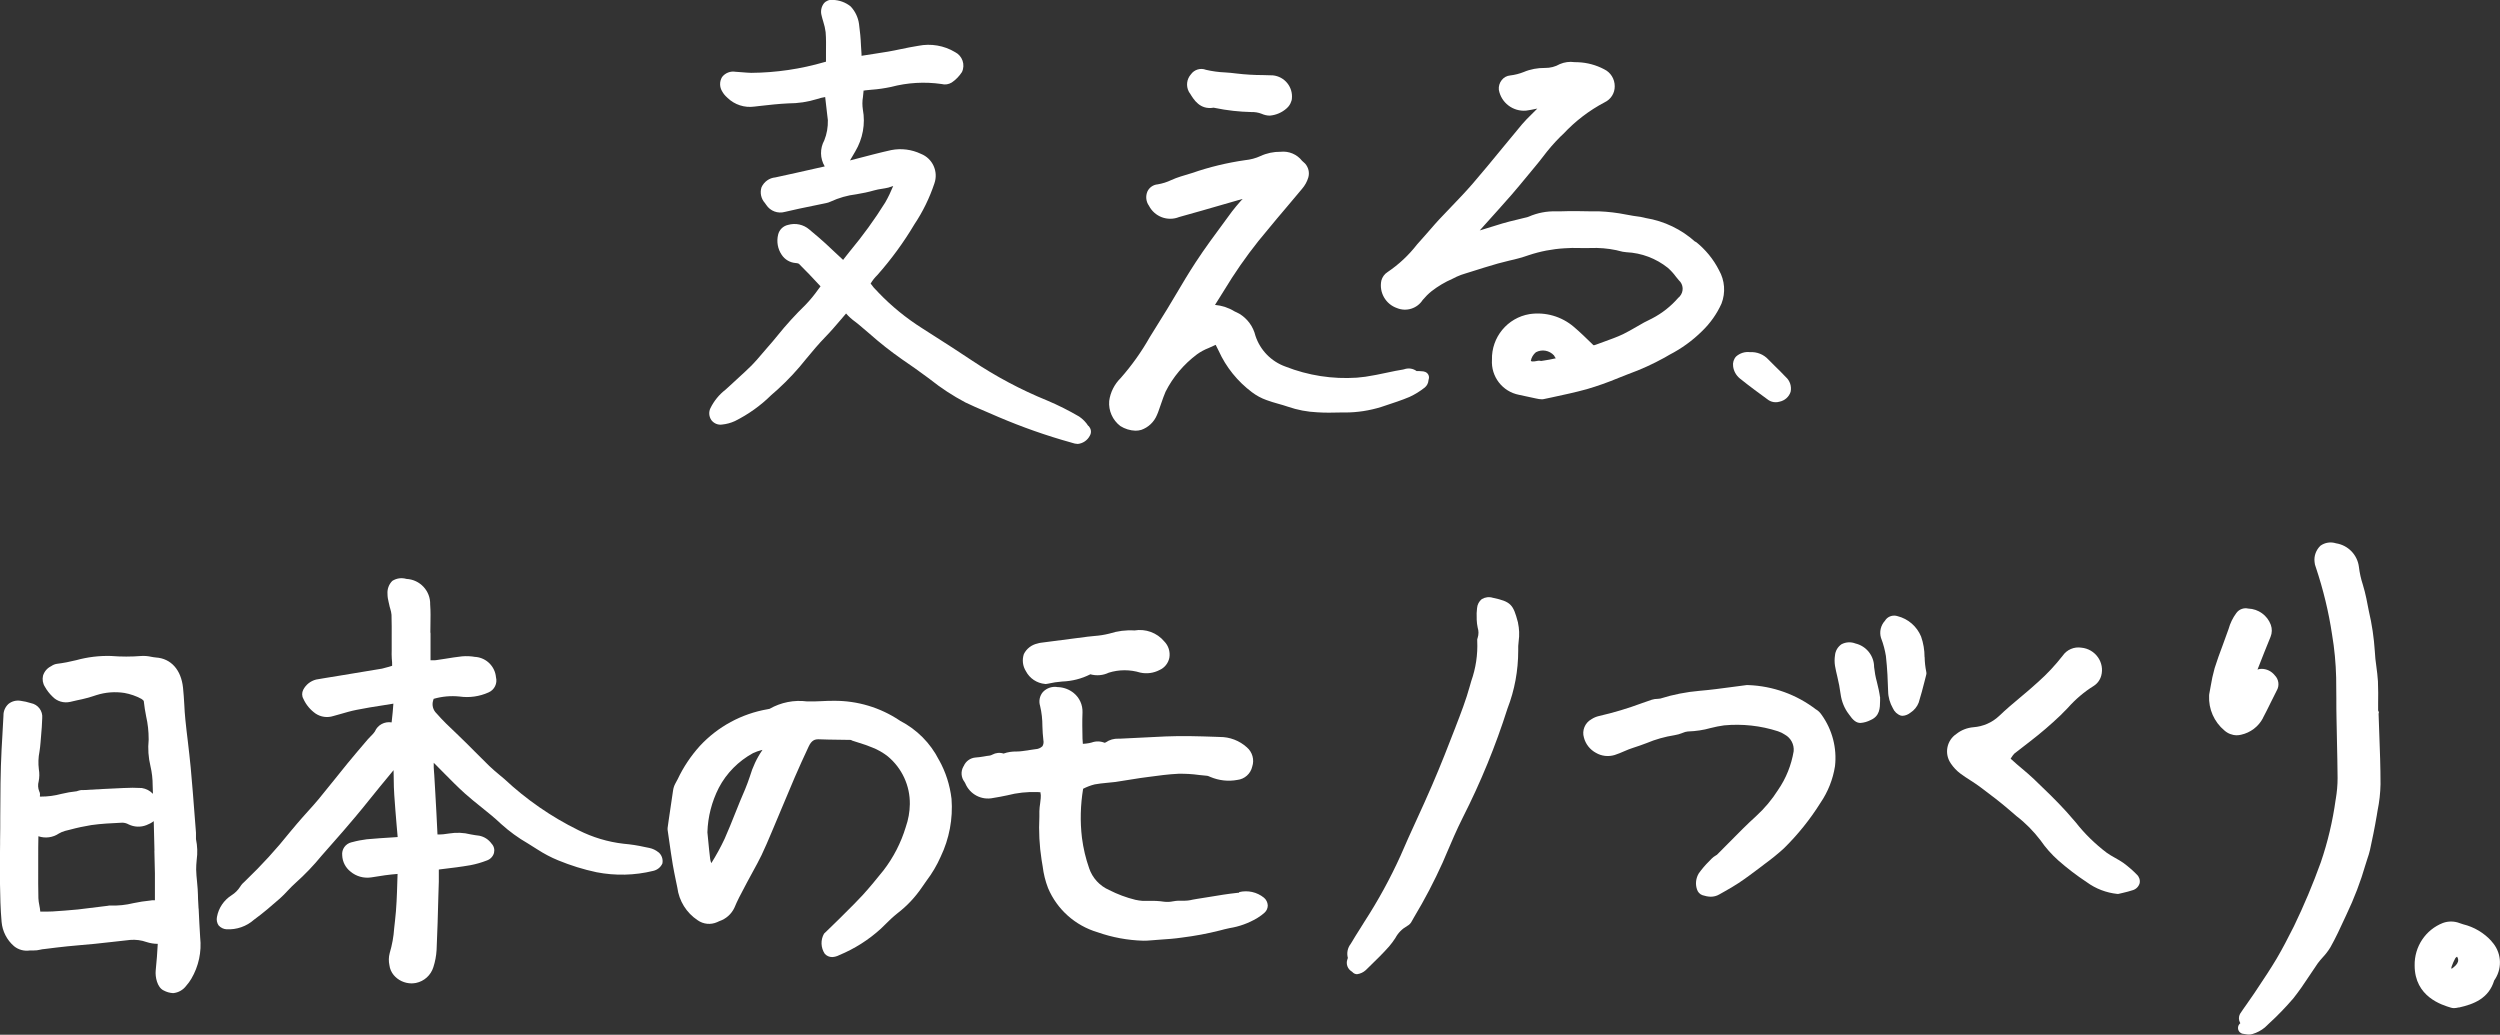 <?xml version="1.0" encoding="UTF-8"?>
<svg id="_レイヤー_2" data-name="レイヤー 2" xmlns="http://www.w3.org/2000/svg" viewBox="0 0 280 115.89">
  <rect x="0" y="0" width="280" height="115.89" fill="#333333" stroke="none"/>
  <defs>
    <style>
      .cls-1 {
        fill: #fff;
      }
    </style>
  </defs>
  <g id="_レイヤー_1-2" data-name="レイヤー 1">
    <g>
      <path id="_パス_26601" data-name="パス 26601" class="cls-1" d="M279.06,105.42c-.85-.94-1.96-1.6-3.19-1.9l-.39-.13c-.6-.23-1.26-.24-1.87-.02-1.95.76-3.21,2.66-3.17,4.76,0,3.52,3.07,4.43,4.07,4.73.11.03.22.05.33.05.17,0,.34-.03.5-.07h.07c1.61-.36,3.33-.99,3.94-3.03.04-.05.08-.11.12-.18.83-1.33.66-3.06-.42-4.2M275.29,107.72c-.1.31-.34.51-.72.8,0-.06,0-.12-.02-.17.01-.03.02-.06.03-.09.11-.32.25-.63.41-.93.05-.08.12-.14.2-.18.12.17.16.38.1.58"/>
      <path id="_パス_26602" data-name="パス 26602" class="cls-1" d="M266.44,79.88c0-.11-.03-.21-.09-.31,0-.25,0-.5,0-.74.01-.82.02-1.67-.02-2.52-.03-.57-.11-1.13-.18-1.68-.08-.58-.15-1.13-.17-1.69-.1-1.52-.32-3.02-.67-4.5-.1-.47-.19-.94-.28-1.42-.1-.51-.24-1.02-.39-1.53-.21-.64-.36-1.31-.44-1.98-.16-1.36-1.21-2.45-2.57-2.66-.59-.19-1.24-.09-1.74.27-.49.47-.74,1.14-.66,1.81.01.2.06.39.13.57l.03.09c.81,2.43,1.42,4.93,1.8,7.47.27,1.6.42,3.21.46,4.83.01.77.02,1.54.02,2.32s0,1.52.02,2.29c.01.83.03,1.67.05,2.5.03,1.38.06,2.76.07,4.14,0,.78-.07,1.56-.2,2.33l-.02.11c-.33,2.38-.88,4.72-1.66,7-.88,2.44-1.88,4.82-3.01,7.16-.69,1.37-1.28,2.51-1.94,3.63-.65,1.09-1.36,2.17-2.06,3.21l-.43.65c-.29.43-.58.85-.88,1.27-.25.35-.5.7-.73,1.06-.16.3-.16.67,0,.97.01.02.02.04.04.06-.03.03-.07.07-.1.1-.24.28-.21.7.06.94.1.09.23.15.37.16.06,0,.12.02.18.03.15.03.31.05.46.05.13,0,.27-.02.39-.06.51-.15.98-.4,1.39-.74l.43-.41c.98-.89,1.9-1.85,2.76-2.85.63-.8,1.21-1.63,1.76-2.48.32-.48.64-.97.97-1.44.17-.23.36-.45.55-.66.33-.35.62-.73.87-1.14.59-1.05,1.1-2.15,1.59-3.22l.2-.43c.87-1.82,1.59-3.7,2.15-5.64.06-.2.12-.4.19-.6.12-.33.22-.67.3-1.01.25-1.14.53-2.49.76-3.86l.09-.55c.2-.97.31-1.96.33-2.95,0-1.89-.07-3.81-.14-5.66-.03-.76-.06-1.53-.08-2.29"/>
      <path id="_パス_26603" data-name="パス 26603" class="cls-1" d="M253.44,80.43c.31-.58.6-1.17.89-1.76.22-.44.43-.88.66-1.32.33-.55.24-1.26-.22-1.72-.36-.45-.9-.72-1.48-.72-.15,0-.3.03-.45.08l.1-.25c.45-1.14.89-2.28,1.36-3.41.18-.43.19-.91.03-1.35-.39-1.06-1.39-1.78-2.52-1.82-.51-.12-1.04.08-1.34.5-.4.54-.69,1.14-.87,1.79l-.08.22c-.19.55-.39,1.09-.59,1.63-.31.82-.62,1.67-.89,2.53-.19.68-.34,1.37-.45,2.06-.05.29-.1.59-.16.88,0,.05-.01.1-.01.15-.07,1.49.56,2.93,1.71,3.89.38.34.86.53,1.37.54.17,0,.34-.02.5-.06,1.05-.23,1.95-.91,2.45-1.86"/>
      <path id="_パス_26604" data-name="パス 26604" class="cls-1" d="M237.9,96.7c-.34-.24-.69-.44-1.03-.63-.32-.18-.62-.35-.9-.55-1.31-.99-2.49-2.14-3.5-3.43-.35-.4-.69-.8-1.04-1.19-1.12-1.23-2.31-2.38-3.64-3.65-.43-.41-.89-.8-1.33-1.17-.39-.33-.79-.66-1.16-1.01-.05-.04-.08-.08-.11-.1.03-.05.07-.11.14-.21.08-.13.17-.25.28-.36.32-.26.65-.51.98-.76.27-.2.53-.41.8-.62,1.17-.9,2.3-1.87,3.37-2.89.28-.28.56-.56.83-.84.85-.96,1.83-1.8,2.91-2.47.41-.26.71-.67.84-1.15.19-.7.05-1.45-.36-2.04-.43-.62-1.11-1.02-1.86-1.09-.82-.13-1.63.22-2.1.9-.82,1.05-1.73,2.03-2.73,2.92-.65.6-1.34,1.18-2.01,1.74-.79.66-1.61,1.35-2.37,2.08-.79.75-1.81,1.19-2.89,1.27-.69.06-1.35.31-1.89.74-1.09.72-1.39,2.18-.67,3.27.02.03.04.06.06.09.28.41.63.78,1.03,1.08.36.27.74.52,1.12.76.4.26.77.5,1.13.77,1.11.83,2.25,1.69,3.31,2.61.24.21.49.42.73.63,1.02.78,1.92,1.7,2.7,2.72.57.83,1.24,1.58,1.99,2.25,1,.88,2.06,1.69,3.18,2.43,1.01.74,2.19,1.19,3.43,1.32h.04c.05,0,.11,0,.16-.02.14-.04.29-.07.43-.1.36-.09.73-.17,1.1-.3.37-.11.66-.4.77-.78.07-.36-.05-.72-.32-.97-.44-.45-.91-.86-1.42-1.24"/>
      <path id="_パス_26605" data-name="パス 26605" class="cls-1" d="M203.42,79.48c-2.19-1.69-4.85-2.65-7.61-2.75-.07,0-.13,0-.2,0-.53.07-1.06.14-1.59.21-1.2.16-2.44.33-3.66.43-1.5.13-2.98.42-4.41.87-.09.02-.19.03-.29.03-.22,0-.45.03-.66.1-.38.13-.75.26-1.12.39-1.56.58-3.16,1.06-4.78,1.43-.31.07-.6.19-.87.37-.72.4-1.07,1.26-.83,2.05.19.73.68,1.35,1.35,1.71.63.37,1.39.45,2.09.24.37-.12.73-.27,1.07-.42.33-.15.67-.28,1.01-.39.51-.16,1.01-.34,1.51-.53,1-.42,2.04-.71,3.11-.88.31-.05.6-.13.89-.25.2-.09.41-.15.62-.17.02,0,.04,0,.05,0,.84-.03,1.67-.15,2.48-.38.5-.13,1.01-.23,1.52-.3,2.03-.19,4.09.03,6.03.66.28.09.54.22.78.38.67.37,1.05,1.1.98,1.86-.26,1.55-.85,3.03-1.74,4.32-.68,1.08-1.51,2.07-2.45,2.93-1.03.93-2.02,1.94-2.98,2.91-.47.48-.94.96-1.42,1.43-.05.04-.1.07-.16.1-.16.09-.3.2-.43.33l-.28.29c-.43.42-.82.88-1.17,1.37-.32.54-.4,1.18-.2,1.78.09.31.32.56.62.66.3.1.61.16.92.17.33,0,.66-.08.95-.25.2-.12.41-.24.62-.35.51-.29,1.04-.59,1.55-.93.83-.55,1.61-1.14,2.34-1.69.2-.15.4-.3.59-.45.74-.54,1.46-1.12,2.14-1.74,1.56-1.53,2.94-3.25,4.1-5.1.84-1.23,1.4-2.64,1.63-4.11.23-2.03-.3-4.07-1.49-5.74-.16-.24-.36-.44-.6-.6"/>
      <path id="_パス_26606" data-name="パス 26606" class="cls-1" d="M215.55,73.59c0-.78-.13-1.56-.39-2.3-.47-1.13-1.44-1.98-2.63-2.28-.46-.15-.98-.02-1.3.35l-.12.17c-.47.51-.64,1.24-.44,1.91l.03.08c.24.63.41,1.28.52,1.95.16,1.42.22,2.86.25,3.96.01.66.2,1.31.53,1.89.17.39.49.69.9.83.07.01.13.02.2.02.32-.02.62-.15.87-.35.42-.27.74-.66.92-1.12.26-.82.47-1.65.66-2.39.07-.26.13-.51.19-.75.03-.11.03-.22,0-.32-.11-.54-.17-1.08-.18-1.63"/>
      <path id="_パス_26607" data-name="パス 26607" class="cls-1" d="M210.56,78.07c-.03-.18-.07-.49-.14-.8s-.13-.6-.21-.9c-.15-.54-.25-1.1-.31-1.66,0-1.26-.87-2.35-2.09-2.64-.51-.2-1.08-.17-1.57.09-.41.29-.68.74-.72,1.24-.06.39-.06.78,0,1.17.07.4.16.81.26,1.21.16.65.28,1.31.37,1.97.11.81.42,1.59.92,2.24.48.7.84.98,1.31.98.39-.03.77-.14,1.12-.32,1.05-.45,1.06-1.36,1.07-2.15v-.22s0-.08,0-.12v-.1Z"/>
      <path id="_パス_26608" data-name="パス 26608" class="cls-1" d="M170,69.67c-.52-1.95-.76-2.29-2.81-2.72-.41-.13-.86-.07-1.23.15-.31.25-.5.62-.53,1.01-.05.38-.06.76-.04,1.14v.15c.01.3.05.6.11.89.12.37.12.77,0,1.14-.05.11-.07.23-.05.35.07,1.53-.16,3.06-.67,4.5l-.16.56c-.42,1.53-1.01,3.06-1.58,4.53l-.04.11c-.74,1.92-1.62,4.18-2.61,6.47-.57,1.32-1.17,2.65-1.76,3.93s-1.2,2.63-1.77,3.96c-1.16,2.56-2.52,5.04-4.05,7.4-.16.26-.32.51-.48.77-.33.52-.66,1.04-.97,1.57l-.08.13c-.35.45-.47,1.03-.32,1.58l-.06.18c-.17.5.03,1.05.48,1.33.03.02.06.05.09.07.12.14.3.23.49.24h.03c.37-.05.71-.21.98-.46l.46-.45c.72-.7,1.47-1.43,2.15-2.2.25-.3.49-.61.7-.94.3-.57.76-1.03,1.32-1.35.23-.12.42-.31.53-.55l.25-.44c1.19-1.98,2.26-4.03,3.21-6.14l.35-.82c.6-1.41,1.22-2.86,1.91-4.23,1.99-3.92,3.66-7.99,4.99-12.18.8-2.06,1.2-4.26,1.2-6.47-.01-.35,0-.7.05-1.06.1-.7.07-1.4-.08-2.09v-.07Z"/>
      <path id="_パス_26609" data-name="パス 26609" class="cls-1" d="M138.8,99.98l-.23.02c-1.04.11-2.08.28-3.09.45-.46.08-.92.15-1.38.22-.17.03-.35.06-.52.09-.35.09-.71.13-1.07.12-.38-.02-.77,0-1.14.07-.33.07-.67.08-1.01.04-.53-.08-1.07-.11-1.6-.09-.25,0-.51,0-.76,0-.28-.02-.56-.06-.83-.12-1.02-.25-2.01-.62-2.95-1.1-1.05-.46-1.86-1.34-2.23-2.42-.39-1.11-.66-2.25-.81-3.42-.22-1.83-.17-3.68.13-5.5.41-.21.85-.38,1.3-.49.44-.08.88-.13,1.33-.17.33-.03.66-.06.98-.1.45-.06.89-.14,1.33-.21.49-.08.97-.16,1.46-.23l.89-.12c1.12-.15,2.27-.31,3.4-.36.78-.01,1.55.03,2.32.14.3.03.6.07.9.09.1.02.19.06.28.1l.07.03c.95.4,2,.52,3.01.33.82-.09,1.49-.69,1.67-1.49.26-.77.02-1.63-.6-2.16-.83-.75-1.92-1.17-3.04-1.16l-.54-.02c-1.8-.06-3.67-.12-5.52-.04-.88.04-1.77.09-2.65.13-.81.04-1.63.08-2.44.12h-.18c-.51-.02-1.02.12-1.44.42-.04.02-.09.03-.13.04-.46-.19-.97-.2-1.44-.03-.09.03-.19.05-.29.07-.23.04-.47.07-.7.08-.02-.19-.03-.38-.04-.58-.02-.94-.04-1.95,0-2.94.03-.84-.33-1.64-.98-2.17-.48-.39-1.07-.62-1.68-.66h-.09c-.62-.12-1.25.09-1.68.54-.37.43-.49,1.02-.32,1.56.18.75.26,1.51.26,2.28.02.51.04,1.04.11,1.57.05.23.01.47-.11.67-.21.2-.49.32-.79.33-.48.06-.96.13-1.43.21-.23.03-.45.05-.68.05-.49-.01-.98.06-1.45.23-.42-.14-.87-.09-1.26.12-.08.04-.17.08-.26.1-.24.03-.48.06-.72.11-.29.05-.58.09-.88.11-.59.04-1.11.41-1.34.95l-.05.08c-.3.54-.25,1.21.13,1.7.03.05.06.11.09.16.51,1.24,1.83,1.93,3.14,1.64.52-.08,1.03-.18,1.55-.29,1.11-.29,2.25-.41,3.4-.37l.26.02h.07v.07c.05.2.05.41.03.61-.01.18-.04.36-.06.54-.05.3-.08.61-.09.91v.61c-.08,1.62,0,3.25.25,4.85.04.24.08.48.12.72.1.83.3,1.64.6,2.42,1.01,2.4,3.05,4.21,5.54,4.95,1.65.58,3.37.9,5.12.95.29,0,.58-.01.87-.04h0c.34-.03.69-.05,1.03-.08.79-.05,1.62-.11,2.43-.23,1.44-.18,2.86-.44,4.27-.8.35-.1.71-.18,1.07-.26,1.08-.17,2.12-.55,3.06-1.1l.14-.09c.26-.16.5-.34.73-.55.23-.21.35-.5.35-.81-.02-.33-.17-.65-.43-.86-.78-.63-1.81-.86-2.79-.62"/>
      <path id="_パス_26610" data-name="パス 26610" class="cls-1" d="M117.03,76.61c.12,0,.23-.01.35-.04.52-.12,1.05-.2,1.59-.24,1.1-.04,2.17-.31,3.15-.81.68.19,1.42.13,2.06-.18,1.15-.36,2.38-.36,3.53-.01.73.16,1.49.06,2.16-.29.57-.25.98-.77,1.1-1.38.11-.67-.1-1.35-.58-1.83-.81-.97-2.08-1.43-3.33-1.22-.95-.06-1.9.06-2.8.35-.55.14-1.12.23-1.69.27-.26.03-.52.05-.77.08l-5.24.68c-.12.02-.24.04-.35.08-.67.14-1.24.58-1.54,1.19-.21.64-.13,1.34.23,1.91.42.81,1.23,1.35,2.14,1.43"/>
      <path id="_パス_26611" data-name="パス 26611" class="cls-1" d="M105.16,85.11c-.95-1.88-2.47-3.41-4.35-4.38l-.07-.05c-2.16-1.44-4.7-2.2-7.29-2.19-.49,0-.98.01-1.46.04-.55.02-1.07.05-1.59.03-1.46-.19-2.93.1-4.21.83-.07.02-.13.03-.2.04-2.92.5-5.6,1.95-7.61,4.12-1,1.11-1.84,2.36-2.48,3.72l-.27.5c-.13.24-.21.5-.25.78-.17,1.11-.33,2.23-.49,3.33l-.12.86c0,.06,0,.13,0,.19l.17,1.18c.13.92.26,1.83.41,2.73.1.6.23,1.2.35,1.8.06.26.11.51.16.77.19,1.49,1.02,2.83,2.28,3.66.64.45,1.47.53,2.18.21l.24-.11c.75-.25,1.37-.8,1.7-1.52.31-.76.71-1.51,1.1-2.24l.3-.57c.21-.4.43-.8.65-1.2.33-.6.67-1.22.98-1.86.39-.81.74-1.65,1.08-2.45l.25-.59c.32-.77.65-1.54.97-2.31.47-1.13.94-2.25,1.42-3.37.49-1.14,1.02-2.29,1.56-3.45.32-.69.69-.82,1.11-.81.74.03,1.48.04,2.22.05.46,0,.92.01,1.37.02h.02c.06.04.12.06.19.09.24.08.48.16.72.23.5.15.99.32,1.47.52.63.24,1.22.58,1.76,1,1.59,1.32,2.5,3.29,2.47,5.35-.01.88-.17,1.75-.46,2.58-.53,1.75-1.37,3.38-2.48,4.83-.75.93-1.52,1.88-2.34,2.78-.62.67-1.28,1.33-1.93,1.97l-.62.62c-.27.27-.54.53-.81.79-.33.31-.65.62-.97.94-.4.7-.37,1.57.08,2.25.21.24.51.37.83.37.28-.01.55-.09.8-.22,1.71-.71,3.29-1.71,4.66-2.96l.44-.43c.44-.45.91-.89,1.41-1.29,1.06-.81,1.98-1.79,2.73-2.89.17-.26.35-.51.53-.76.63-.83,1.16-1.73,1.58-2.68.97-2.02,1.39-4.26,1.22-6.49-.18-1.53-.65-3.01-1.4-4.35M85.39,84c-.63.91-1.1,1.92-1.41,2.98-.17.49-.33.95-.52,1.4-.39.88-.75,1.79-1.1,2.66-.38.96-.78,1.95-1.2,2.9-.44.94-.94,1.85-1.49,2.73-.06-.14-.11-.29-.13-.45-.09-.72-.16-1.45-.23-2.18l-.08-.82c.05-1.74.49-3.44,1.28-4.99.86-1.64,2.2-2.99,3.83-3.88.31-.14.63-.26.96-.34l.09-.02Z"/>
      <path id="_パス_26612" data-name="パス 26612" class="cls-1" d="M73.75,95.46c-.29-.24-.64-.41-1.02-.49l-.5-.1c-.79-.18-1.58-.3-2.38-.37-1.77-.2-3.48-.72-5.07-1.52-3.03-1.49-5.83-3.43-8.3-5.74-.18-.15-.36-.3-.54-.45-.4-.34-.78-.65-1.14-1-.53-.52-1.05-1.04-1.58-1.57-.67-.67-1.36-1.37-2.09-2.06-.8-.75-1.55-1.47-2.24-2.26-.39-.37-.54-.93-.38-1.44.01-.04.04-.13.06-.19h0c.94-.27,1.92-.36,2.89-.26,1.11.16,2.24,0,3.26-.46.66-.28,1.01-1.01.83-1.7-.11-1.19-1.04-2.14-2.23-2.27h-.08c-.49-.09-.99-.11-1.48-.07-.64.07-1.27.17-1.88.27-.35.06-.71.11-1.06.16-.12.01-.25.02-.37.01h-.23v-2.97c0-.05,0-.11-.02-.16,0-.27,0-.55.01-.82.01-.75.03-1.52-.03-2.29.05-1.52-1.14-2.8-2.66-2.87-.54-.16-1.11-.08-1.58.22-.38.38-.58.91-.54,1.45,0,.32.05.63.13.94.02.09.04.17.06.26.03.16.07.32.12.47.07.22.12.45.14.68.03.85.02,1.71.02,2.55v1.4c-.02.32,0,.63.01.95.03.27.05.54.04.81-.24.08-.48.15-.73.21-.07.02-.15.04-.22.06-.06.02-.12.04-.19.05-1.57.26-3.14.52-4.71.78l-1.72.28c-.31.05-.63.1-.94.16-.63.16-1.15.57-1.45,1.15-.16.32-.16.7.02,1.01.3.67.78,1.24,1.38,1.66.58.38,1.3.48,1.96.27.25-.07.5-.14.75-.21.63-.18,1.23-.36,1.84-.48.98-.2,1.99-.36,2.97-.51.4-.06.79-.13,1.18-.19-.04.64-.11,1.3-.18,1.94l-.02.16c-.78-.13-1.56.28-1.87,1.01-.13.19-.27.36-.44.51-.12.13-.25.25-.36.38l-.28.33c-.68.8-1.36,1.59-2.02,2.4-.46.56-.91,1.12-1.36,1.69-.61.76-1.22,1.52-1.84,2.27-.4.48-.81.94-1.23,1.4-.4.45-.8.89-1.19,1.35l-.79.94c-1.53,1.92-3.19,3.73-4.96,5.43l-.09.09c-.21.17-.39.37-.53.6-.24.38-.57.71-.95.95-.87.55-1.47,1.43-1.65,2.44-.07.33,0,.67.18.94.23.26.55.42.89.44,1.13.06,2.24-.32,3.09-1.08,1.01-.73,1.94-1.54,2.89-2.37.32-.28.6-.58.88-.88.28-.3.57-.59.87-.86,1.05-.94,2.03-1.96,2.92-3.05.36-.41.72-.83,1.09-1.24.9-1,1.78-2.04,2.63-3.04l.25-.3c.46-.54.9-1.09,1.34-1.64l1.24-1.53c.5-.61,1-1.23,1.51-1.83,0,.33.01.66.02,1,0,.59.02,1.19.06,1.78.07,1.11.17,2.23.26,3.34l.12,1.37-.59.04c-.94.06-1.91.12-2.87.21-.55.07-1.09.17-1.63.32l-.09.02c-.67.16-1.11.79-1.03,1.47.03.71.37,1.37.93,1.81.64.54,1.48.77,2.31.65,1.1-.19,2.06-.32,2.96-.39h0l-.03.92c-.04,1.43-.09,2.92-.26,4.35-.03.27-.06.54-.09.81-.06.94-.23,1.87-.5,2.78-.12.45-.13.92-.03,1.38.05.4.22.77.47,1.08.49.59,1.22.93,1.99.94.17,0,.34-.02.51-.05.93-.19,1.67-.87,1.95-1.77.2-.62.32-1.26.36-1.92.09-2.02.15-4.04.2-6.07l.05-1.59c0-.2,0-.4,0-.6v-.59s0-.1,0-.16l.13-.02.32-.04c1.02-.12,2.07-.25,3.1-.43.62-.12,1.22-.29,1.81-.52.4-.13.71-.45.82-.85.09-.37,0-.76-.27-1.04-.33-.46-.82-.78-1.38-.89-.31-.03-.63-.09-.97-.15-.78-.2-1.6-.23-2.4-.1-.43.08-.87.12-1.31.11-.07-1.59-.16-3.18-.25-4.77l-.11-1.88c0-.13-.02-.26-.03-.39-.03-.32-.04-.64-.03-.96v-.03c.39.39.78.78,1.16,1.17.75.76,1.52,1.54,2.33,2.27.6.54,1.24,1.05,1.85,1.54.75.6,1.52,1.22,2.21,1.88.92.83,1.92,1.56,3,2.18.36.22.72.45,1.08.68.73.47,1.5.88,2.31,1.21,1.39.57,2.82,1.02,4.29,1.33,2.1.41,4.27.36,6.35-.15.45-.1.84-.4,1.03-.83.1-.49-.09-1-.49-1.3"/>
      <path id="_パス_26613" data-name="パス 26613" class="cls-1" d="M22.24,101.77l-.06-1.1c0-.14-.01-.29-.01-.44,0-.22-.01-.44-.03-.65-.02-.27-.05-.54-.07-.82-.05-.48-.09-.93-.1-1.38,0-.34.02-.69.06-1.07.11-.78.08-1.56-.08-2.33-.01-.1-.01-.2,0-.3,0-.14,0-.28,0-.42l-.14-1.79c-.14-1.83-.28-3.66-.45-5.49-.09-.98-.21-1.96-.32-2.93-.1-.82-.2-1.65-.28-2.47-.06-.56-.09-1.12-.12-1.68-.04-.61-.07-1.25-.14-1.87-.21-2.01-1.35-3.28-3.03-3.39-.18-.02-.36-.04-.54-.08-.36-.08-.72-.11-1.09-.09-1.13.09-2.27.09-3.4,0-1.32-.04-2.63.12-3.9.47-.72.18-1.44.32-2.17.41-.22.03-.43.12-.62.25l-.07.04c-.41.21-.72.58-.86,1.03-.1.43-.03.88.21,1.25.22.4.5.76.83,1.08.51.55,1.28.78,2.01.61.26-.06.52-.12.78-.18.73-.14,1.45-.34,2.16-.58,1.01-.32,2.07-.4,3.12-.24.66.12,1.31.34,1.9.66.1.06.19.14.27.23.06.59.16,1.18.27,1.74.19.83.28,1.67.28,2.52v.11c-.1.98-.03,1.97.2,2.93.17.72.25,1.45.25,2.19,0,.31.02.61.03.92-.33-.35-.76-.57-1.24-.65-.69-.04-1.38-.04-2.07,0-1.5.06-2.99.15-4.48.23h-.26c-.14.03-.27.05-.4.1-.03,0-.06.02-.08.03-.58.06-1.16.16-1.74.3-.74.2-1.5.3-2.27.3-.04,0-.08,0-.12,0v-.11c.03-.17,0-.34-.08-.49-.14-.35-.16-.74-.06-1.1.09-.45.1-.91.02-1.37-.08-.65-.06-1.31.07-1.96.05-.34.1-.69.12-1.03.02-.25.04-.49.06-.73.06-.65.11-1.32.13-2,.08-.8-.47-1.53-1.27-1.68-.37-.12-.76-.21-1.15-.26-.48-.08-.98.04-1.36.35-.36.33-.57.8-.56,1.28-.03.73-.07,1.47-.12,2.2-.03.53-.06,1.06-.09,1.58-.13,2.52-.14,5.07-.15,7.55,0,.89,0,1.79-.02,2.68v.41c-.02,1.45-.04,2.95-.01,4.43.02,1.38.05,2.84.18,4.28.09,1.05.59,2.03,1.39,2.72.5.41,1.15.58,1.79.48.14-.01.28-.01.42,0,.24,0,.47-.02.7-.08.08-.02.16-.04.24-.05l.43-.05c.79-.1,1.59-.2,2.38-.28.5-.05,1.01-.09,1.51-.14.52-.04,1.04-.09,1.56-.14.64-.07,1.28-.14,1.92-.21.69-.08,1.38-.16,2.07-.23.62-.05,1.24.03,1.83.24.4.13.83.2,1.25.2-.05.95-.12,1.93-.23,2.99-.07.7.16,1.89.89,2.23.33.18.69.28,1.06.3.59-.05,1.13-.36,1.48-.84.21-.24.4-.49.56-.77.82-1.39,1.17-3.02.99-4.63-.07-1.08-.12-2.16-.17-3.23M17.29,95.28l.06,2.53v.98c0,.71,0,1.37,0,2.04h-.05c-.16-.02-.31,0-.47.03-.63.06-1.26.16-1.88.29-.85.21-1.73.3-2.6.27-.1,0-.19,0-.29.03l-.97.12c-.79.1-1.58.2-2.37.29-.97.1-1.95.16-2.8.22-.27.02-.53.01-.8.02-.2,0-.41,0-.61,0h0v-.02c-.02-.24-.06-.48-.11-.72-.05-.25-.09-.5-.1-.76-.03-1.1-.02-2.2-.02-3.3v-1.19c0-.81,0-1.62.02-2.45.77.26,1.62.15,2.3-.31.21-.13.45-.22.69-.29l.6-.15c.77-.21,1.55-.37,2.33-.5,1.11-.16,2.23-.21,3.47-.27.25,0,.49.07.71.19.63.31,1.36.34,2.01.08.29-.11.56-.25.81-.44.03,1.1.05,2.21.08,3.3"/>
      <path id="_パス_26614" data-name="パス 26614" class="cls-1" d="M189.89,27.1c-1.56-1.41-3.49-2.34-5.57-2.68-.07-.01-.13-.03-.2-.05-.12-.03-.25-.06-.38-.08-.54-.06-1.09-.16-1.62-.26-1-.2-2.01-.32-3.02-.36h-.91c-1.12-.03-2.29-.04-3.44,0h-.46c-1.05-.03-2.1.17-3.06.59-.12.05-.25.09-.37.11l-.17.04c-.27.07-.54.13-.81.2-.54.13-1.09.26-1.62.42-.8.24-1.6.49-2.4.74l-.13.04.49-.55c1.03-1.15,2.07-2.29,3.08-3.45.6-.69,1.18-1.4,1.76-2.1.3-.37.6-.73.91-1.1.29-.34.56-.69.84-1.05.59-.79,1.24-1.54,1.94-2.24l.36-.34c1.33-1.42,2.88-2.61,4.61-3.52.7-.33,1.14-1.03,1.13-1.8,0-.81-.45-1.55-1.18-1.9-.91-.48-1.91-.75-2.93-.79-.13,0-.27,0-.4-.01-.56-.08-1.12,0-1.64.22-.5.29-1.08.44-1.66.43-.82-.01-1.64.14-2.39.46-.48.19-.99.32-1.5.38-.38.03-.72.22-.95.51-.25.31-.37.7-.33,1.1.26,1.45,1.59,2.46,3.06,2.33.39-.05.77-.13,1.15-.21l.1-.02c-.06.06-.12.12-.18.18-.15.16-.31.31-.46.46-.36.35-.73.72-1.07,1.12-.74.88-1.47,1.77-2.2,2.66-1.08,1.32-2.2,2.68-3.33,3.99-.77.89-1.6,1.76-2.41,2.6-.46.49-.93.97-1.39,1.46-.29.31-.57.64-.85.96-.23.27-.47.55-.71.81-.29.32-.58.65-.87.98-.93,1.2-2.04,2.24-3.3,3.09-.35.22-.59.56-.7.96-.27,1.32.48,2.64,1.76,3.08,1.05.43,2.26.04,2.87-.91.3-.36.63-.69.99-.98.72-.56,1.51-1.03,2.34-1.39l.48-.24c.33-.15.66-.27,1.01-.37l.61-.19c.99-.31,1.98-.63,2.98-.91.43-.12.86-.22,1.29-.33.74-.16,1.47-.36,2.18-.61,1.29-.43,2.64-.69,4-.77.56-.04,1.12-.05,1.68-.03.4,0,.81.02,1.21,0,.98-.04,1.96.04,2.91.24.11.02.21.05.32.08.27.08.54.13.82.15,1.69.08,3.31.69,4.64,1.75.34.3.64.63.91,1,.11.13.21.27.32.39.53.47.57,1.28.1,1.81-.05.05-.1.11-.16.15-.82.95-1.82,1.74-2.94,2.32-.6.28-1.19.6-1.77.95-.51.29-.98.57-1.48.81-.67.32-1.38.57-2.12.84-.31.11-.62.23-.93.34-.18.07-.23.07-.28.04l-.13-.13c-.66-.64-1.33-1.3-2.05-1.91-1.37-1.17-3.17-1.69-4.95-1.43-2.49.41-4.29,2.6-4.22,5.12-.12,1.88,1.17,3.56,3.02,3.92l.7.15c.38.08.77.17,1.16.25l.1.02c.19.05.38.07.57.08.1,0,.2,0,.3-.03l.85-.18c1.29-.28,2.62-.56,3.92-.92,1.2-.35,2.38-.77,3.53-1.25.38-.15.76-.3,1.14-.45,1.39-.5,2.74-1.12,4.03-1.83l.57-.33c1.34-.69,2.57-1.58,3.65-2.65.91-.88,1.65-1.92,2.17-3.08.47-1.22.37-2.59-.28-3.73-.63-1.25-1.53-2.34-2.63-3.21M174.24,40.13l-.09.02c-.4.1-.8.16-1.23.23l-.32.05c-.09-.03-.18-.03-.27-.03-.05,0-.09,0-.14.02-.54.11-.68.06-.74,0,.07-.38.27-.72.57-.97.68-.36,1.51-.21,2.03.36.03.06.06.12.1.18.04.05.07.1.1.14"/>
      <path id="_パス_26615" data-name="パス 26615" class="cls-1" d="M198.75,40.96c-.23-.23-.46-.46-.69-.69-.52-.57-1.28-.88-2.06-.83-.57-.07-1.13.11-1.56.49-.27.3-.39.7-.33,1.1.06.52.33,1,.73,1.34,1.13.91,2.27,1.74,3.23,2.44.24.16.52.24.81.24.14,0,.28-.02.42-.06.59-.12,1.07-.54,1.25-1.11.13-.61-.08-1.25-.55-1.66-.4-.43-.83-.85-1.25-1.26"/>
      <path id="_パス_26616" data-name="パス 26616" class="cls-1" d="M159.48,41.6l-.53-.04c-.05,0-.11,0-.16,0h-.13c-.39-.29-.91-.37-1.37-.21-.05.01-.11.03-.16.04-.58.09-1.15.21-1.71.33-.4.09-.8.17-1.21.25l-.33.06c-.63.13-1.28.22-1.92.27-2.72.18-5.44-.24-7.98-1.24-1.6-.57-2.84-1.84-3.37-3.45-.25-1.04-.9-1.93-1.82-2.48-.18-.08-.36-.18-.55-.27-.65-.4-1.39-.64-2.16-.71l.49-.78c.47-.75.94-1.49,1.4-2.24,1.23-1.9,2.58-3.72,4.05-5.44.66-.81,1.33-1.6,2.01-2.4.6-.71,1.2-1.42,1.8-2.14.32-.37.56-.8.7-1.27.16-.55.02-1.13-.36-1.56-.11-.1-.22-.2-.34-.31-.57-.73-1.48-1.11-2.4-1.01-.78-.01-1.55.15-2.26.48-.54.25-1.12.4-1.72.46-2.02.29-4.01.77-5.94,1.44-.43.13-.86.27-1.28.39-.36.11-.71.25-1.05.4-.48.23-.99.39-1.52.48-.5.04-.94.35-1.15.8-.22.52-.16,1.13.17,1.59.63,1.23,2.09,1.79,3.38,1.27,1.7-.47,3.4-.96,5.09-1.45l1.98-.57h.04s-.25.27-.25.27c-.31.36-.63.72-.93,1.12l-.75,1.02c-1.12,1.52-2.29,3.09-3.34,4.7-.77,1.18-1.5,2.4-2.2,3.59-.63,1.06-1.28,2.15-1.95,3.2-.33.52-.66,1.05-.98,1.58-.92,1.63-2.01,3.16-3.25,4.57-.7.69-1.16,1.59-1.29,2.57-.09,1.09.38,2.15,1.25,2.81.51.32,1.09.5,1.69.52.22,0,.44-.03.65-.09.8-.28,1.44-.89,1.76-1.67.08-.17.15-.36.21-.54.02-.07.04-.13.07-.2.07-.2.14-.4.21-.6.15-.44.3-.86.47-1.26.83-1.65,2.04-3.08,3.52-4.19.4-.29.84-.53,1.31-.71.26-.11.52-.23.77-.35h.02s0,0,.01.02c.06.13.12.26.19.38.05.09.09.17.13.26.83,1.84,2.12,3.43,3.73,4.64.49.37,1.04.67,1.63.88.43.16.87.29,1.3.41.37.1.73.21,1.09.33,1.07.37,2.18.58,3.31.63.86.06,1.73.04,2.57.02h.53c1.37,0,2.74-.21,4.05-.62l.42-.14c.9-.3,1.84-.6,2.74-.98.61-.28,1.19-.64,1.72-1.06.24-.2.39-.49.41-.8,0-.05.02-.09.03-.13.11-.35-.09-.72-.44-.83-.05-.02-.1-.02-.15-.03"/>
      <path id="_パス_26617" data-name="パス 26617" class="cls-1" d="M133.26,10.43c.45.75,1.14,1.89,2.67,1.63.05,0,.1.01.15.03,1.35.28,2.72.43,4.09.46.38-.01.76.05,1.12.19.29.13.61.21.93.21.7-.06,1.37-.35,1.89-.82.24-.21.42-.48.51-.78.04-.09.07-.19.07-.29.14-1.31-.81-2.49-2.13-2.62-.01,0-.02,0-.03,0-.36-.01-.71-.02-1.07-.03-1,0-2-.06-3-.18-.42-.06-.85-.09-1.27-.12-.72-.03-1.43-.13-2.12-.29-.61-.24-1.31-.03-1.69.51-.47.53-.56,1.29-.24,1.92l.12.2Z"/>
      <path id="_パス_26618" data-name="パス 26618" class="cls-1" d="M121.89,47.71c-.26-.42-.62-.78-1.03-1.06-1.15-.67-2.34-1.27-3.57-1.79-2.95-1.2-5.76-2.7-8.41-4.47-1.43-.96-2.91-1.91-4.34-2.82l-1.25-.8c-1.8-1.14-3.45-2.48-4.92-4.02l-.08-.09c-.29-.27-.55-.57-.78-.9.21-.35.46-.67.75-.95,1.56-1.76,2.95-3.66,4.15-5.68.95-1.42,1.7-2.96,2.24-4.58.47-1.33-.19-2.8-1.51-3.32-1.03-.49-2.19-.64-3.32-.42-1.31.29-2.62.64-3.89.97l-.73.19c.2-.33.4-.67.59-1.01.84-1.41,1.15-3.08.85-4.69-.07-.46-.07-.94.01-1.4.02-.2.05-.4.06-.6,0-.05,0-.09.01-.13h.11s.07-.02.07-.02c.24-.03.47-.05.71-.07.73-.05,1.46-.16,2.18-.31,1.85-.49,3.77-.6,5.66-.33.39.11.81.04,1.15-.17.46-.31.84-.71,1.14-1.17.39-.83.04-1.82-.77-2.23-1.23-.74-2.7-.99-4.11-.71-.66.1-1.32.24-1.96.37-.47.1-.95.2-1.42.28-.5.09-1,.16-1.51.24s-.99.15-1.48.23c0-.06,0-.13,0-.2-.02-.31-.04-.62-.06-.93-.03-.81-.11-1.62-.22-2.43-.1-.74-.43-1.43-.94-1.97-.57-.46-1.27-.71-2-.73-.37-.05-.75.1-.99.38-.3.39-.4.9-.26,1.38.05.23.12.46.19.69.12.38.21.76.26,1.16.06.73.05,1.47.04,2.24,0,.26,0,.51,0,.76,0,.15,0,.25,0,.31-.04.01-.09.03-.15.04-2.67.78-5.44,1.19-8.23,1.21-.36-.01-.72-.04-1.07-.07-.23-.02-.45-.04-.68-.05-.57-.1-1.16.13-1.51.59-.3.5-.29,1.13.02,1.62.14.25.32.47.54.66l.06.06c.79.76,1.89,1.12,2.99.97l.6-.07c1.05-.12,2.14-.24,3.2-.29,1.1,0,2.19-.16,3.24-.49.29-.1.59-.17.9-.22.06.61.14,1.22.21,1.83l.09.75c.02.78-.11,1.55-.4,2.27-.5.91-.49,2.02.05,2.92l-1.03.23c-1.5.34-3,.68-4.5,1-.68.06-1.26.48-1.55,1.1-.2.62-.05,1.3.39,1.78l.04.06s.06.09.1.14c.45.69,1.3,1.01,2.1.78,1.05-.25,2.14-.48,3.19-.69.47-.1.94-.19,1.4-.29.18-.03.35-.09.52-.17.91-.42,1.88-.7,2.88-.82.68-.11,1.35-.25,2.01-.44.28-.08.56-.13.84-.17.25-.04.5-.08.74-.14.18-.05.36-.11.54-.18-.26.63-.55,1.25-.89,1.84-1.19,1.91-2.52,3.74-3.97,5.48l-.6.76c-.05.06-.1.13-.15.2h0c-.29-.26-.57-.52-.85-.79-.37-.35-.74-.7-1.11-1.04-.52-.48-1.07-.94-1.62-1.4l-.2-.17c-.66-.57-1.55-.76-2.39-.52-.55.12-.98.54-1.11,1.09-.19.78-.05,1.6.4,2.26.35.53.92.87,1.56.92.12,0,.25.03.36.08.73.72,1.49,1.51,2.43,2.53-.09.12-.18.24-.27.36-.43.61-.9,1.18-1.41,1.71-1.12,1.09-2.17,2.24-3.15,3.46-.36.45-.73.88-1.11,1.31l-.18.21c-.15.17-.29.34-.44.51-.39.46-.76.9-1.16,1.3-.48.48-1,.95-1.5,1.41-.34.31-.68.62-1.01.93-.14.13-.28.26-.42.38-.71.55-1.28,1.25-1.68,2.06-.21.43-.17.94.1,1.34.28.37.74.57,1.2.5.5-.05.98-.18,1.44-.39,1.5-.75,2.88-1.73,4.07-2.91.25-.22.49-.44.74-.65,1.15-1.05,2.22-2.2,3.19-3.43.68-.82,1.38-1.66,2.12-2.42.6-.61,1.16-1.27,1.7-1.9.21-.25.42-.49.63-.74.31.35.65.66,1.03.93.13.1.26.2.38.3.4.34.8.68,1.2,1.02,1.16,1.03,2.38,1.99,3.65,2.88,1.02.69,1.93,1.34,2.78,1.97l.35.26c1.24.99,2.57,1.86,3.97,2.6.73.36,1.49.68,2.22.99.49.21.99.42,1.48.64,2.65,1.13,5.37,2.09,8.14,2.86l.1.03c.21.08.43.12.65.13h.01c.57-.06,1.08-.41,1.34-.92.18-.3.17-.68-.04-.96l-.11-.15Z"/>
    </g>
  </g>
</svg>